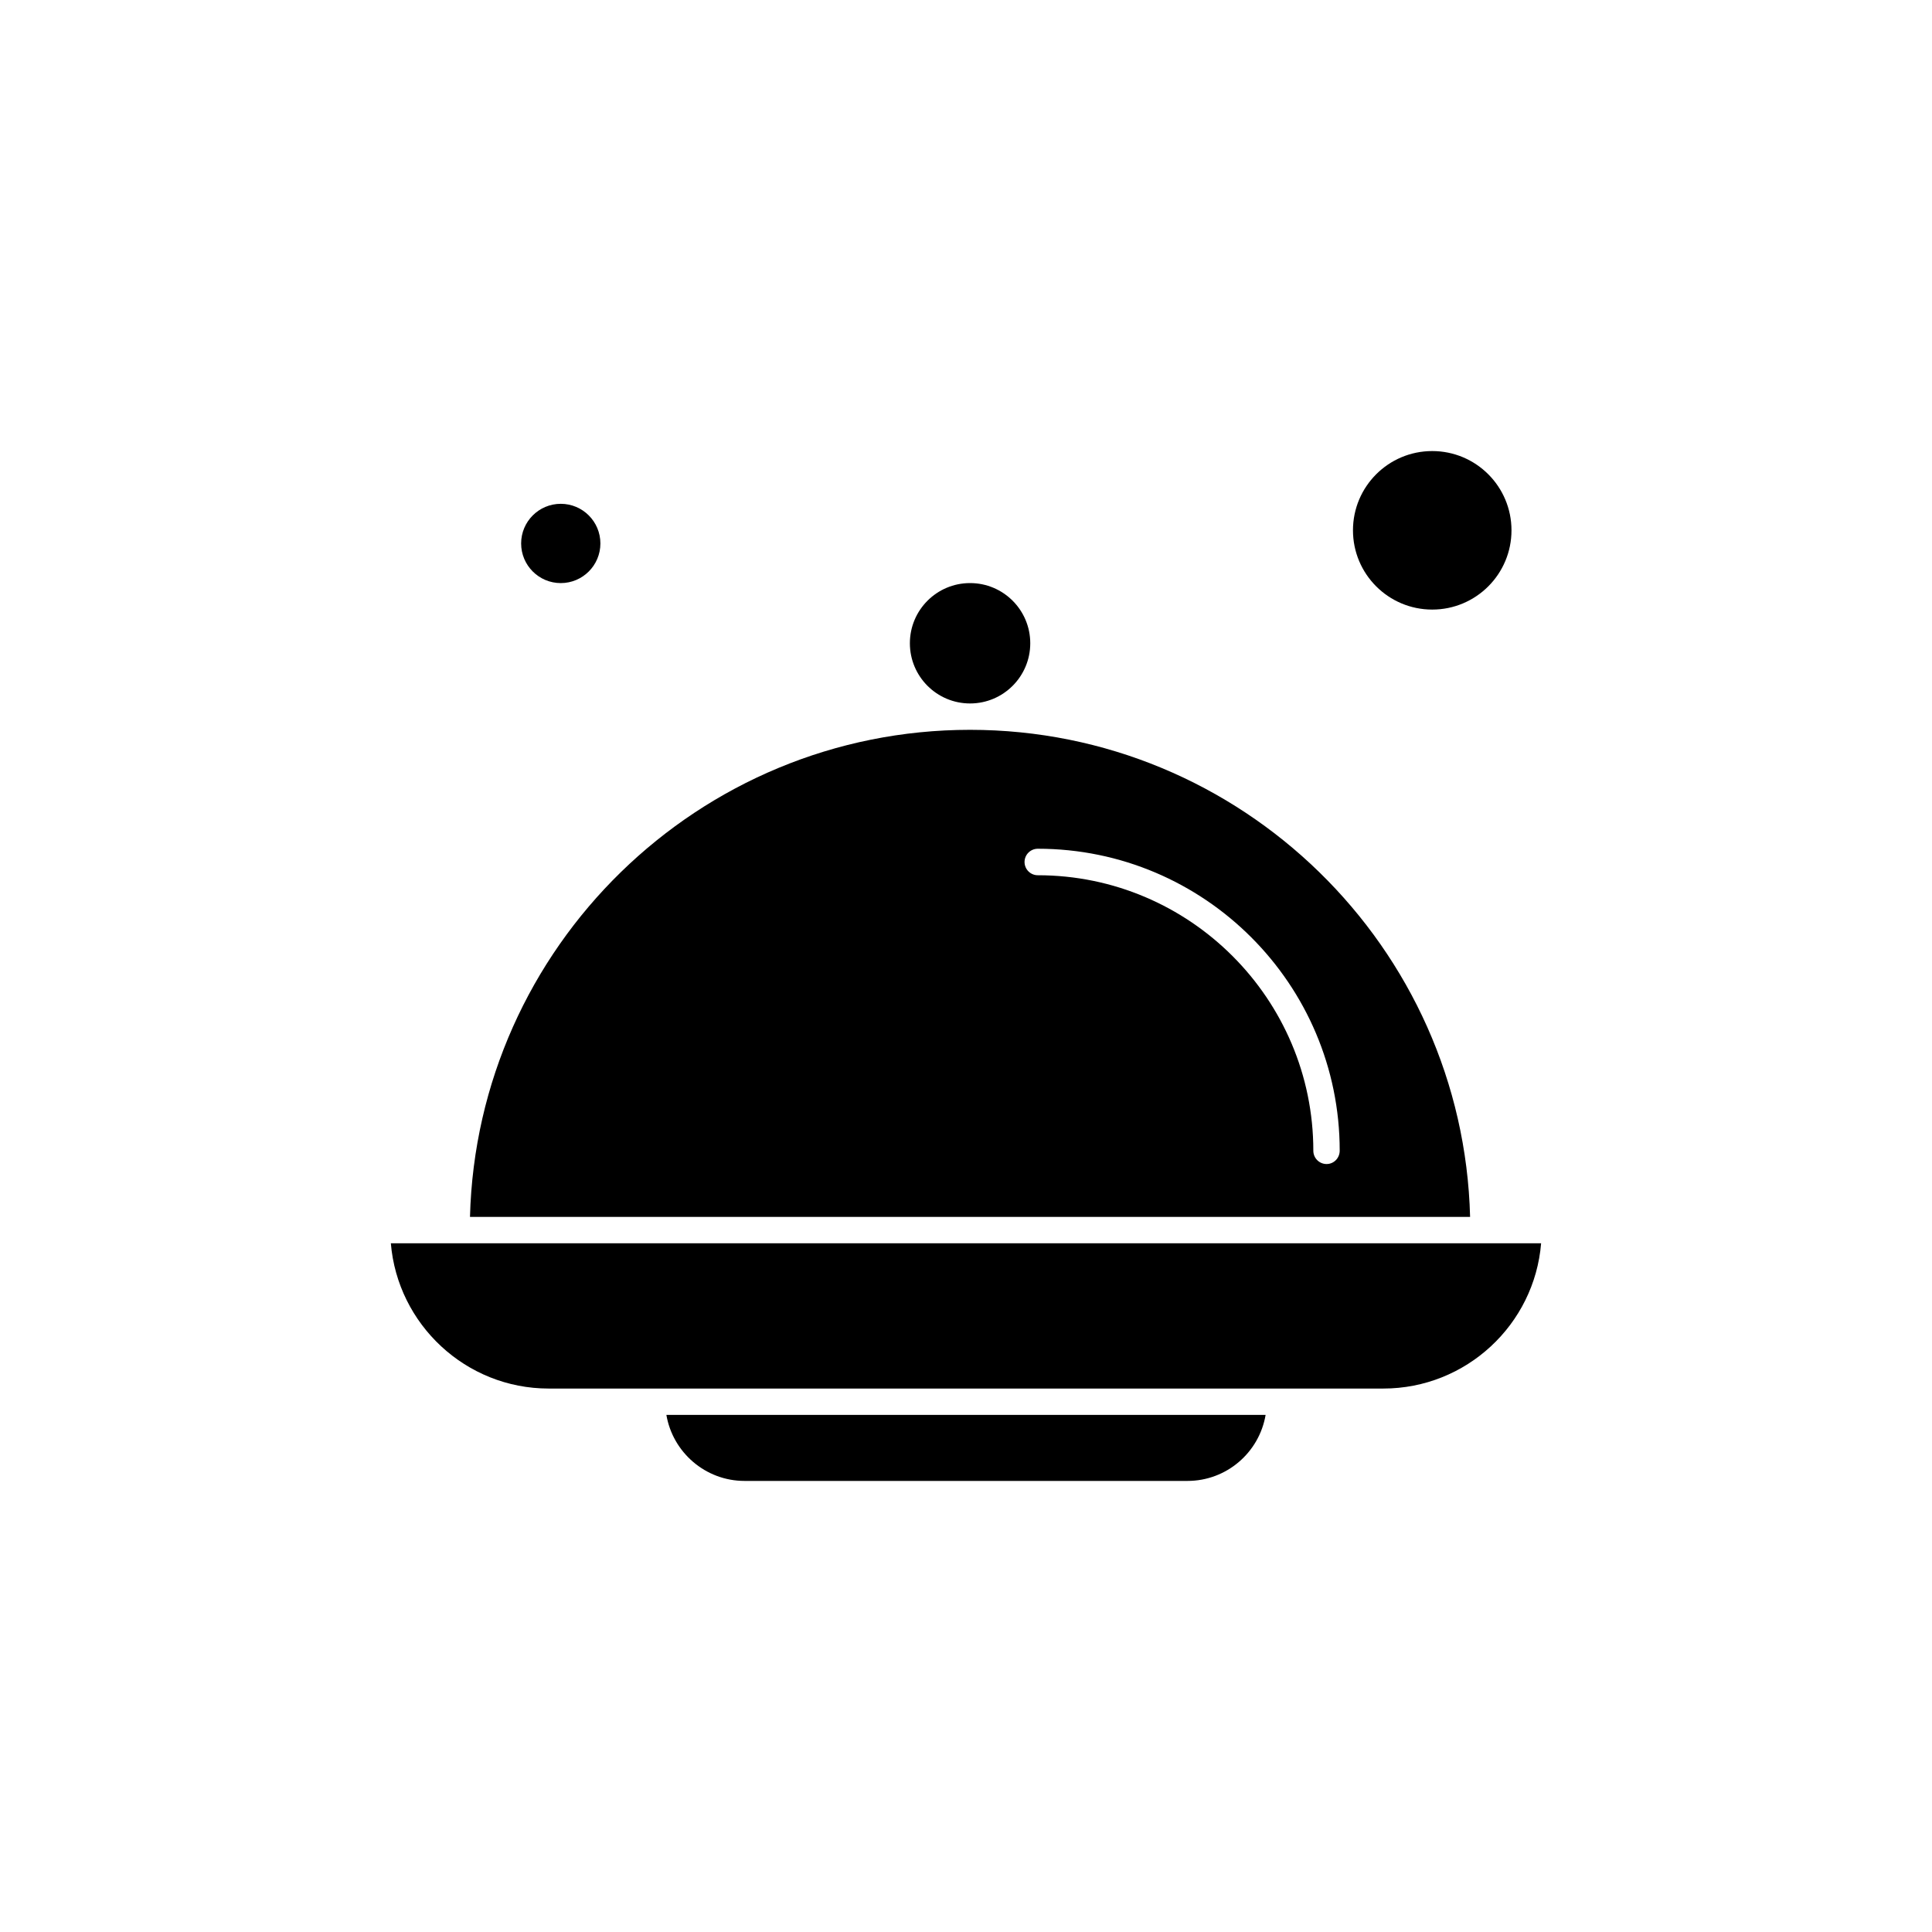 <?xml version="1.0" encoding="UTF-8"?>
<!-- Uploaded to: SVG Repo, www.svgrepo.com, Generator: SVG Repo Mixer Tools -->
<svg fill="#000000" width="800px" height="800px" version="1.1" viewBox="144 144 512 512" xmlns="http://www.w3.org/2000/svg">
 <g fill-rule="evenodd">
  <path d="m417.03 314.47c0 8.812-7.144 15.953-15.953 15.953-8.809 0-15.949-7.141-15.949-15.953 0-8.809 7.141-15.949 15.949-15.949 8.809 0 15.953 7.141 15.953 15.949"/>
  <path d="m401.07 337.41c-71.941 0-130.66 57.57-132.52 129.08h265.04c-1.828-71.512-60.578-129.08-132.52-129.08zm94.488 115.07c-1.938 0-3.512-1.578-3.512-3.512 0-40.254-32.762-73.02-73.02-73.02-1.938 0-3.512-1.578-3.512-3.512 0-1.938 1.578-3.512 3.512-3.512 44.125 0 80.008 35.883 80.008 80.008 0 1.969-1.543 3.547-3.477 3.547z"/>
  <path d="m544.56 284.54c0 11.602-9.402 21.004-21.004 21.004-11.602 0-21.004-9.402-21.004-21.004 0-11.602 9.402-21.004 21.004-21.004 11.602 0 21.004 9.402 21.004 21.004"/>
  <path d="m303.11 288.02c0 5.801-4.703 10.504-10.5 10.504-5.801 0-10.504-4.703-10.504-10.504s4.703-10.504 10.504-10.504c5.797 0 10.5 4.703 10.5 10.504"/>
  <path d="m265 473.48h-17.422c1.793 21.508 19.859 38.5 41.832 38.5h221.17c21.973 0 40.074-16.953 41.832-38.5h-287.41z"/>
  <path d="m341.32 536.46h117.36c10.395 0 19.035-7.562 20.719-17.492h-158.8c1.684 9.895 10.324 17.492 20.719 17.492z"/>
 </g>
</svg>